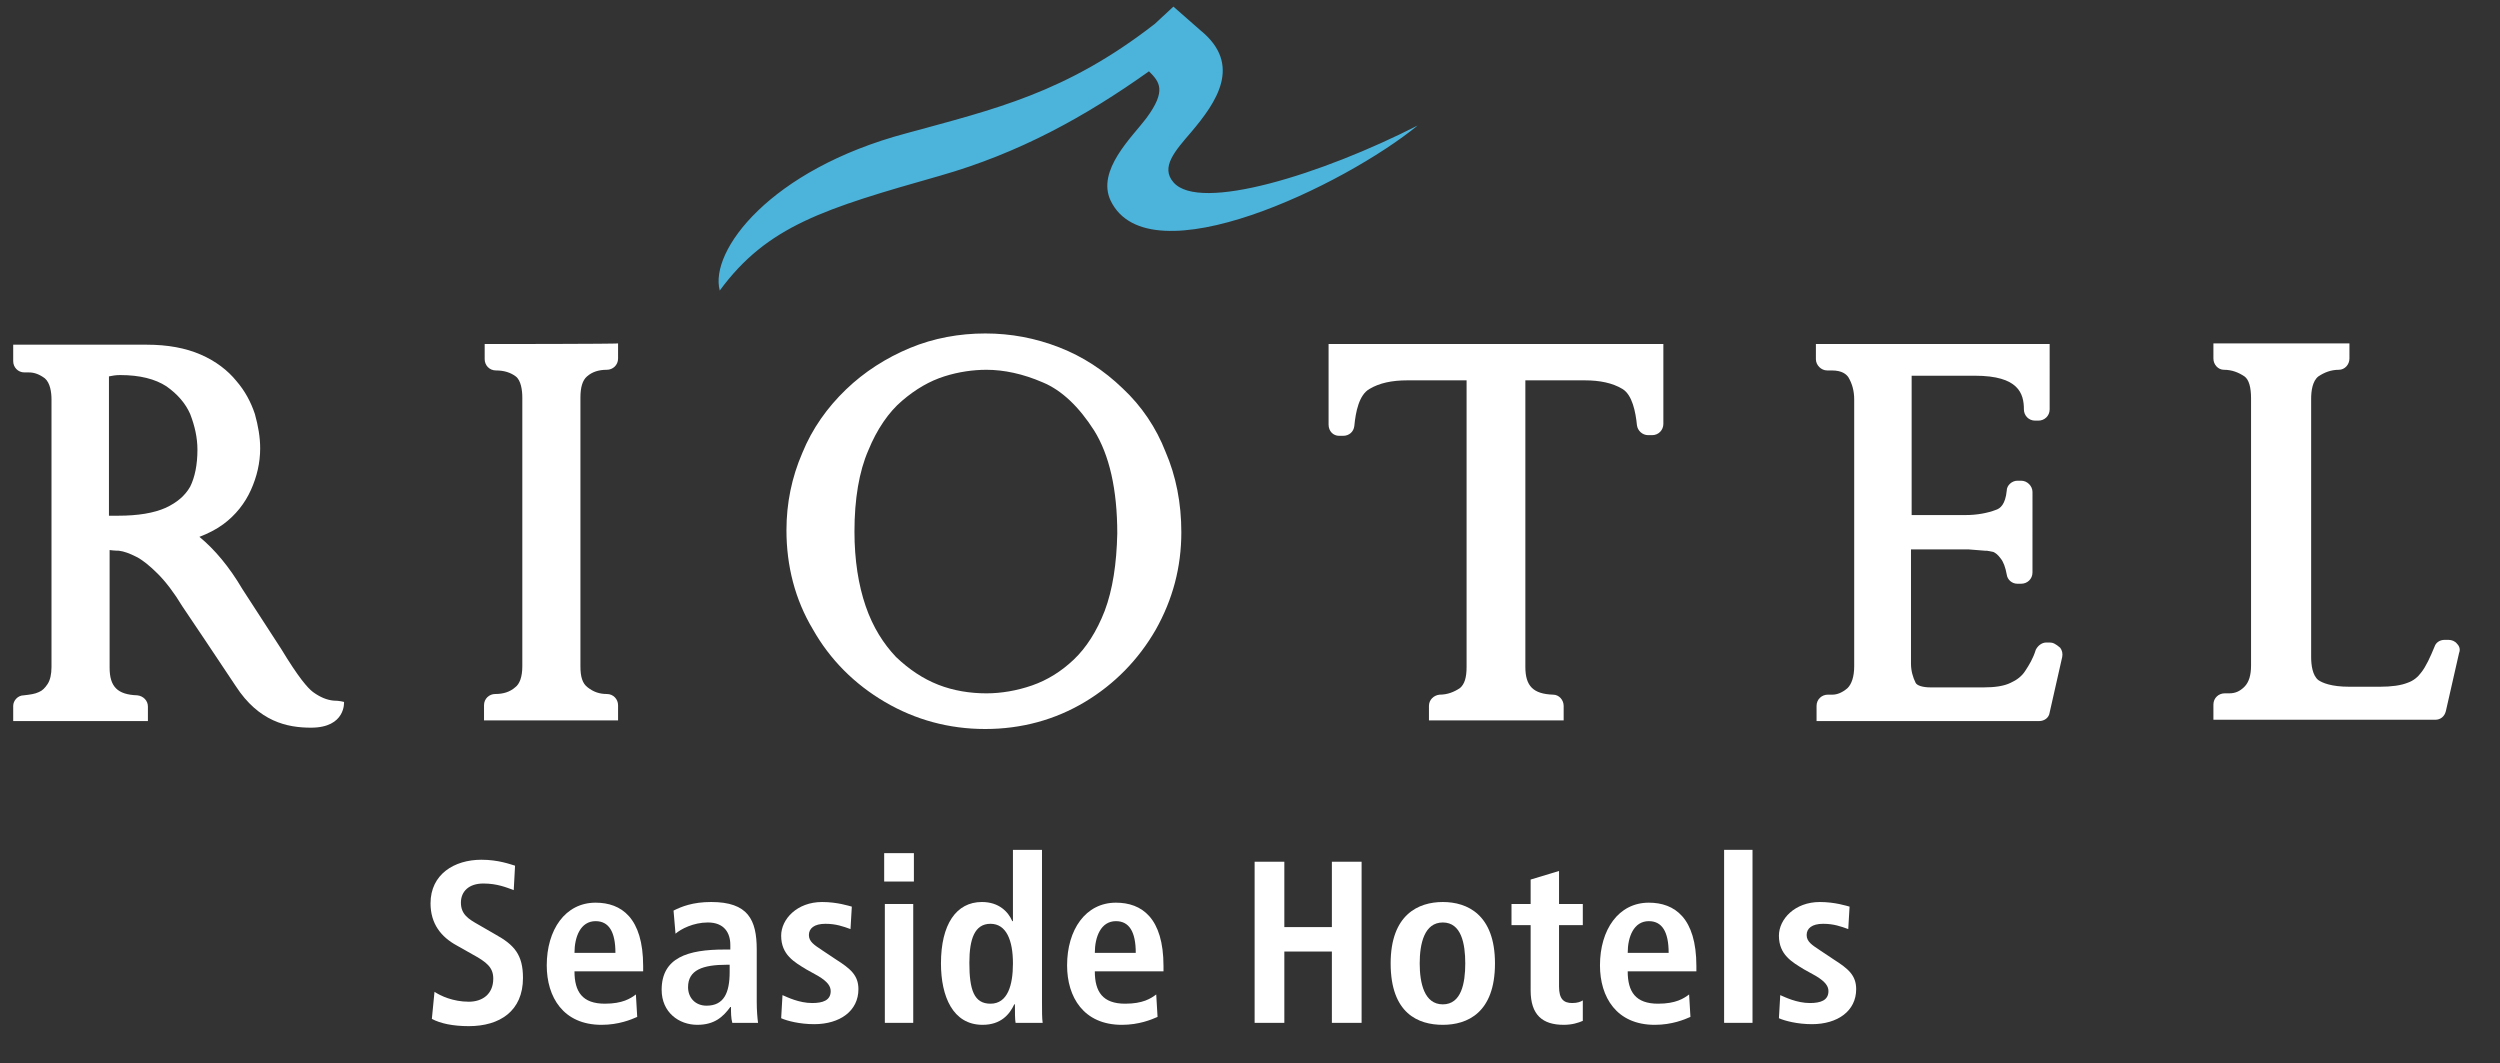 <?xml version="1.0" encoding="utf-8"?>
<!-- Generator: Adobe Illustrator 19.1.0, SVG Export Plug-In . SVG Version: 6.00 Build 0)  -->
<svg version="1.1" id="Layer_1" xmlns="http://www.w3.org/2000/svg" xmlns:xlink="http://www.w3.org/1999/xlink" x="0px" y="0px"
	 viewBox="0 0 378.6 161" style="enable-background:new 0 0 595.3 841.9;" xml:space="preserve">
<rect x="0" y="0" width="378.6" height="161" fill="#333333" stroke="none"/>
<style type="text/css">
	.st0{fill:#FFFFFF;}
	.st1{fill:#4CB3DB;}
</style>
<g>
	<g>
		<path class="st0" d="M50.5,106.1c-1-0.1-2-0.5-3.1-1.3c-0.8-0.6-2.2-2.2-4.8-6.5l-5.9-9.1c-2-3.4-4.2-6-6.5-7.9
			c1.3-0.5,2.5-1.1,3.6-1.9c1.9-1.4,3.3-3.2,4.2-5.2c0.9-2,1.4-4.1,1.4-6.3c0-1.7-0.3-3.4-0.8-5.2c-0.6-1.8-1.5-3.5-2.8-5
			c-1.3-1.6-3.1-3-5.4-4c-2.3-1-5-1.5-8.2-1.5H3.7c-0.9,0-1.7,0-1.7,0v2.5c0,0.9,0.7,1.7,1.7,1.7h0.7c0.8,0,1.6,0.3,2.4,0.9
			c0.8,0.7,1,2.1,1,3.2v40.5c0,1.1-0.2,2-0.6,2.6c-0.4,0.6-0.8,1-1.3,1.2c-0.6,0.3-1.4,0.4-2.3,0.5c-0.9,0-1.6,0.8-1.6,1.6v2.3
			c0,0,0.7,0,1.7,0h17c0.9,0,1.7,0,1.7,0v-2.2c0-0.9-0.7-1.6-1.6-1.7c-3-0.1-4.2-1.3-4.2-4.2c0,0,0-14.9,0-17.8
			c0.7,0.1,1.4,0.1,1.4,0.1c0.8,0.1,1.6,0.4,2.6,0.9c1,0.5,2.1,1.4,3.3,2.6c1.2,1.2,2.5,2.9,3.7,4.9c0,0,6.4,9.5,8.1,12.1
			c3.5,5.4,7.8,6.3,11.4,6.3c5.3,0,5-3.9,5-3.9S51.4,106.1,50.5,106.1z M28.8,73.7c-0.8,1.4-2,2.4-3.7,3.2c-1.8,0.8-4.2,1.2-7.2,1.2
			c0,0-0.7,0-1.4,0c0-2.7,0-18.7,0-21.1c0.5-0.1,1-0.2,1.7-0.2c3,0,5.3,0.6,7,1.7c1.7,1.2,2.9,2.6,3.6,4.2c0.7,1.8,1.1,3.6,1.1,5.4
			C29.9,70.4,29.5,72.3,28.8,73.7z"/>
		<path class="st0" d="M73.4,52.1v2.3c0,0.9,0.7,1.7,1.7,1.7c1.2,0,2.2,0.3,3,0.9c0.8,0.6,1,2.1,1,3.2v40.7c0,1.6-0.4,2.7-1.1,3.2
			c-0.8,0.7-1.8,1-3,1c-0.9,0-1.7,0.7-1.7,1.7v2.3h20.3v-2.3c0-0.9-0.7-1.7-1.7-1.7c-1.1,0-2-0.3-2.9-1c-0.8-0.6-1.1-1.6-1.1-3.2
			V60.2c0-1.5,0.3-2.6,1-3.2c0.8-0.7,1.8-1,3-1c0.9,0,1.7-0.7,1.7-1.7v-2.3C93.7,52.1,73.7,52.1,73.4,52.1z"/>
		<path class="st0" d="M170,58.8c-2.8-2.7-6-4.8-9.6-6.2c-3.6-1.4-7.3-2.1-11.2-2.1c-3.9,0-7.8,0.7-11.4,2.2
			c-3.6,1.5-6.9,3.6-9.7,6.3c-2.8,2.7-5.1,5.9-6.6,9.6c-1.6,3.7-2.4,7.6-2.4,11.7c0,5.4,1.3,10.5,4,15c2.6,4.6,6.3,8.3,10.9,11
			c4.6,2.7,9.7,4.1,15.2,4.1c5.5,0,10.6-1.4,15.1-4.1c4.5-2.7,8.1-6.4,10.7-10.9c2.6-4.6,3.9-9.5,3.9-14.8c0-4.4-0.8-8.5-2.4-12.2
			C175.1,64.8,172.9,61.5,170,58.8z M167.3,92.5c-1.2,3.1-2.8,5.6-4.7,7.4c-1.9,1.8-4,3.1-6.3,3.9c-2.3,0.8-4.7,1.2-6.9,1.2
			c-2.5,0-5-0.4-7.3-1.3c-2.3-0.9-4.4-2.3-6.4-4.2c-1.9-2-3.5-4.5-4.6-7.7c-1.1-3.2-1.7-7-1.7-11.3c0-4.9,0.7-9.1,2.1-12.3
			c1.3-3.2,3.1-5.8,5.1-7.5c2.1-1.8,4.2-3,6.4-3.7c2.2-0.7,4.4-1,6.4-1c2.6,0,5.5,0.6,8.5,1.9c2.9,1.2,5.5,3.7,7.8,7.3
			c2.3,3.7,3.5,8.9,3.5,15.6C169.1,85.4,168.5,89.3,167.3,92.5z"/>
		<path class="st0" d="M250.9,52.1h1v12.1c0,0.9-0.7,1.7-1.7,1.7h-0.6c-0.9,0-1.6-0.7-1.7-1.5c-0.2-2-0.7-4.6-2.2-5.5
			c-1.5-0.9-3.4-1.3-5.7-1.3c0,0-6.6,0-9,0c0,3.1,0,43.4,0,43.4c0,2.9,1.2,4.1,4.2,4.2c0.9,0,1.6,0.8,1.6,1.7v2.2c0,0-0.8,0-1.7,0
			h-17c-0.9,0-1.7,0-1.7,0v-2.2c0-0.9,0.7-1.6,1.6-1.7c1.2,0,2.2-0.4,3.1-1c0.7-0.6,1-1.6,1-3.2c0,0,0-40.3,0-43.4c-2.4,0-9,0-9,0
			c-2.3,0-4.2,0.4-5.7,1.3c-1.6,0.9-2.1,3.5-2.3,5.6c-0.1,0.9-0.8,1.5-1.7,1.5h-0.6c-0.9,0-1.6-0.7-1.6-1.7V52.1h0.9H250.9z"/>
		<path class="st0" d="M300.8,80c0.1,0,0.3,0,0.3,0C301.1,80.1,300.8,80,300.8,80C300.8,80,300.8,80,300.8,80L300.8,80z"/>
		<path class="st0" d="M310.4,97.3h-0.5c-0.7,0-1.3,0.5-1.6,1.1c-0.4,1.3-1,2.3-1.6,3.2c-0.5,0.8-1.3,1.4-2.2,1.8
			c-1,0.5-2.4,0.7-4.1,0.7h-8c-1.3,0-2.1-0.3-2.3-0.7c-0.4-0.8-0.7-1.8-0.7-2.9c0,0,0-14.5,0-17.3c2.4,0,8.7,0,8.7,0l2.5,0.2
			c-0.1,0,0.4,0,0.3,0l1,0.2c0.2,0.1,0.6,0.3,1.1,1c0.4,0.5,0.7,1.3,0.9,2.4c0.1,0.8,0.8,1.4,1.6,1.4h0.6c0.9,0,1.7-0.7,1.7-1.7
			V74.5c0-0.9-0.8-1.7-1.7-1.7h-0.6c-0.8,0-1.6,0.7-1.6,1.5c-0.2,2.1-1,2.7-1.6,2.9c-1.3,0.5-2.9,0.8-4.6,0.8c0,0-5.9,0-8.2,0
			c0-2.7,0-18.4,0-21.1c2.4,0,9.6,0,9.6,0c6.6,0,7.4,2.7,7.4,5.1c0,0.9,0.7,1.7,1.7,1.7h0.5c0.9,0,1.7-0.7,1.7-1.7V52.1
			c0,0-0.8,0-1.7,0h-32c-0.9,0-1.7,0-1.7,0v2.3c0,0.9,0.8,1.7,1.7,1.7h0.7c1.6,0,2.2,0.6,2.5,1c0.6,1,0.9,2.1,0.9,3.4v40.4
			c0,1.6-0.4,2.7-1,3.3c-0.8,0.7-1.6,1-2.3,1h-0.7c-0.9,0-1.7,0.7-1.7,1.7v2.3c0,0,0.8,0,1.7,0h32c0.8,0,1.5-0.5,1.6-1.3l1.9-8.4
			c0.1-0.5,0-1-0.3-1.4C311.3,97.5,310.9,97.3,310.4,97.3z"/>
		<path class="st0" d="M372.1,97.5c-0.3-0.4-0.8-0.6-1.3-0.6h-0.6c-0.7,0-1.3,0.4-1.5,1c-0.7,1.7-1.3,3-2,3.9
			c-0.5,0.7-1.2,1.3-2.1,1.6c-1,0.4-2.4,0.6-4.2,0.6h-4.6c-2.8,0-4.1-0.6-4.7-1c-0.9-0.7-1.1-2.3-1.1-3.5V60.4
			c0-1.2,0.2-2.7,1.1-3.4c0.9-0.6,1.9-1,3.1-1c0.9,0,1.6-0.8,1.6-1.7v-2.3c0,0-0.8,0-1.7,0h-17.2c-0.9,0-1.7,0-1.7,0v2.3
			c0,0.9,0.7,1.7,1.6,1.7c1.2,0,2.2,0.4,3.1,1c0.7,0.5,1,1.7,1,3.3v40.5c0,1.4-0.3,2.5-1,3.2c-0.7,0.7-1.4,1-2.3,1h-0.7
			c-0.9,0-1.7,0.7-1.7,1.7v2.3c0,0,0.7,0,1.7,0h31.9c0.8,0,1.4-0.5,1.6-1.3l2-8.8C372.6,98.4,372.5,97.9,372.1,97.5z"/>
	</g>
	<path class="st1" d="M174.9,3.6c-13.5,10.5-24.2,12.9-37.7,16.6C116.6,25.7,107.4,38,109,44c7.2-9.8,15.8-12.4,33.4-17.4
		c11.9-3.4,21.9-8.9,31.6-15.8c1.6,1.6,2.7,2.9-0.4,7.1c-2.1,2.8-7.6,7.9-5.4,12.5c5.8,12,35.5-2.4,46.5-11.4
		c-14.5,7.4-33.1,13.2-37,8.6c-2-2.3,0.3-4.8,2.7-7.6c3.8-4.5,7.8-10.2,1.4-15.4L177.7,1L174.9,3.6z"/>
	<g>
		<path class="st0" d="M65.8,150.2c0.9,0.6,2.8,1.5,5.2,1.5c2,0,3.7-1.1,3.7-3.5c0-1.7-1-2.5-3.2-3.7l-2.3-1.3c-2.4-1.3-4-3.3-4-6.4
			c0-4.4,3.6-6.6,7.7-6.6c2.6,0,4.4,0.7,5.1,0.9l-0.2,3.7c-1.1-0.4-2.5-1-4.6-1c-2.2,0-3.4,1.2-3.4,2.9c0,1.8,1.2,2.5,2.6,3.3
			l2.6,1.5c2.9,1.6,4.2,3.1,4.2,6.6c0,5-3.5,7.3-8.2,7.3c-2.4,0-4.3-0.4-5.6-1.1L65.8,150.2z"/>
		<path class="st0" d="M96.5,154c-0.9,0.4-2.8,1.2-5.4,1.2c-5.8,0-8.3-4.2-8.3-9c0-5.4,2.8-9.5,7.4-9.5c3.9,0,7.2,2.3,7.2,9.6v0.8
			H87c0,3.1,1.2,4.9,4.6,4.9c2.7,0,3.9-0.8,4.7-1.4L96.5,154z M93.2,144.3c0-3.2-1-4.8-3-4.8c-2.3,0-3.2,2.4-3.2,4.8H93.2z"/>
		<path class="st0" d="M102,137.9c1.2-0.6,2.9-1.3,5.7-1.3c5.6,0,6.9,2.7,6.9,7.2v7.9c0,1.3,0.1,2.5,0.2,3.2h-3.9
			c-0.2-0.7-0.2-1.6-0.2-2.4h-0.1c-1.1,1.5-2.4,2.7-5,2.7c-2.8,0-5.4-1.9-5.4-5.3c0-4.9,4-6.1,9.5-6.1h0.9v-0.7
			c0-1.8-0.9-3.4-3.4-3.4c-2.2,0-4.1,1-4.9,1.7L102,137.9z M110.5,146.1h-0.4c-3.7,0-5.9,0.8-5.9,3.4c0,1.6,1.1,2.8,2.8,2.8
			c2.6,0,3.5-1.9,3.5-5.1V146.1z"/>
		<path class="st0" d="M118.5,150.7c0.7,0.3,2.5,1.2,4.5,1.2c1.6,0,2.8-0.4,2.8-1.8c0-0.7-0.4-1.4-1.9-2.3l-1.8-1
			c-1.8-1.1-3.8-2.2-3.8-5.1c0-2.5,2.4-5.1,6.2-5.1c2.3,0,4.1,0.6,4.5,0.7l-0.2,3.4c-1.1-0.4-2.2-0.8-3.8-0.8
			c-1.7,0-2.5,0.7-2.5,1.7c0,1,0.8,1.5,2,2.3l2.1,1.4c2.2,1.4,3.4,2.4,3.4,4.5c0,3.3-2.8,5.3-6.7,5.3c-2.2,0-4.1-0.5-5-0.9
			L118.5,150.7z"/>
		<path class="st0" d="M133.9,129.2h4.5v4.3h-4.5V129.2z M134,136.9h4.3v18H134V136.9z"/>
		<path class="st0" d="M157.8,128.7v23.1c0,1.3,0,2.4,0.1,3.1h-4.1c-0.1-0.5-0.1-1.6-0.1-2.8h-0.1c-0.7,1.5-2,3.1-4.8,3.1
			c-4.5,0-6.3-4.3-6.3-9.3c0-5.9,2.3-9.3,6.2-9.3c2.6,0,4,1.5,4.6,2.9h0.1v-10.8H157.8z M150,152c2.6,0,3.4-2.8,3.4-6.1
			c0-3.5-1-6-3.4-6c-2.4,0-3.2,2.3-3.2,5.9C146.8,149.9,147.5,152,150,152z"/>
		<path class="st0" d="M175.3,154c-0.9,0.4-2.8,1.2-5.4,1.2c-5.8,0-8.3-4.2-8.3-9c0-5.4,2.8-9.5,7.4-9.5c3.9,0,7.2,2.3,7.2,9.6v0.8
			h-10.4c0,3.1,1.2,4.9,4.6,4.9c2.7,0,3.9-0.8,4.7-1.4L175.3,154z M172,144.3c0-3.2-1-4.8-3-4.8c-2.3,0-3.2,2.4-3.2,4.8H172z"/>
		<path class="st0" d="M190,130.5h4.5v9.9h7.2v-9.9h4.5v24.4h-4.5v-10.8h-7.2v10.8H190V130.5z"/>
		<path class="st0" d="M218.5,136.6c3.7,0,7.9,1.9,7.9,9.3c0,7.5-4.2,9.3-7.9,9.3c-3.7,0-7.9-1.7-7.9-9.3
			C210.6,138.5,214.8,136.6,218.5,136.6z M218.5,152.1c2.8,0,3.4-3.2,3.4-6.2c0-3-0.6-6.2-3.4-6.2c-2.8,0-3.5,3.2-3.5,6.2
			C215,148.9,215.7,152.1,218.5,152.1z"/>
		<path class="st0" d="M231.8,133.2l4.3-1.3v5h3.6v3.2h-3.6v9.3c0,1.9,0.7,2.5,2,2.5c0.8,0,1.3-0.2,1.6-0.4v3.1
			c-0.7,0.3-1.6,0.6-2.9,0.6c-3.2,0-5-1.5-5-5.2v-9.9h-2.9v-3.2h2.9V133.2z"/>
		<path class="st0" d="M256,154c-0.9,0.4-2.8,1.2-5.4,1.2c-5.8,0-8.3-4.2-8.3-9c0-5.4,2.8-9.5,7.4-9.5c3.9,0,7.2,2.3,7.2,9.6v0.8
			h-10.4c0,3.1,1.2,4.9,4.6,4.9c2.7,0,3.9-0.8,4.7-1.4L256,154z M252.7,144.3c0-3.2-1-4.8-3-4.8c-2.3,0-3.2,2.4-3.2,4.8H252.7z"/>
		<path class="st0" d="M261.1,128.7h4.3v26.2h-4.3V128.7z"/>
		<path class="st0" d="M269.6,150.7c0.7,0.3,2.5,1.2,4.5,1.2c1.6,0,2.8-0.4,2.8-1.8c0-0.7-0.4-1.4-1.9-2.3l-1.8-1
			c-1.8-1.1-3.8-2.2-3.8-5.1c0-2.5,2.4-5.1,6.2-5.1c2.3,0,4.1,0.6,4.5,0.7l-0.2,3.4c-1.1-0.4-2.2-0.8-3.8-0.8
			c-1.7,0-2.5,0.7-2.5,1.7c0,1,0.8,1.5,2,2.3l2.1,1.4c2.2,1.4,3.4,2.4,3.4,4.5c0,3.3-2.8,5.3-6.7,5.3c-2.2,0-4.1-0.5-5-0.9
			L269.6,150.7z"/>
	</g>
</g>
</svg>
